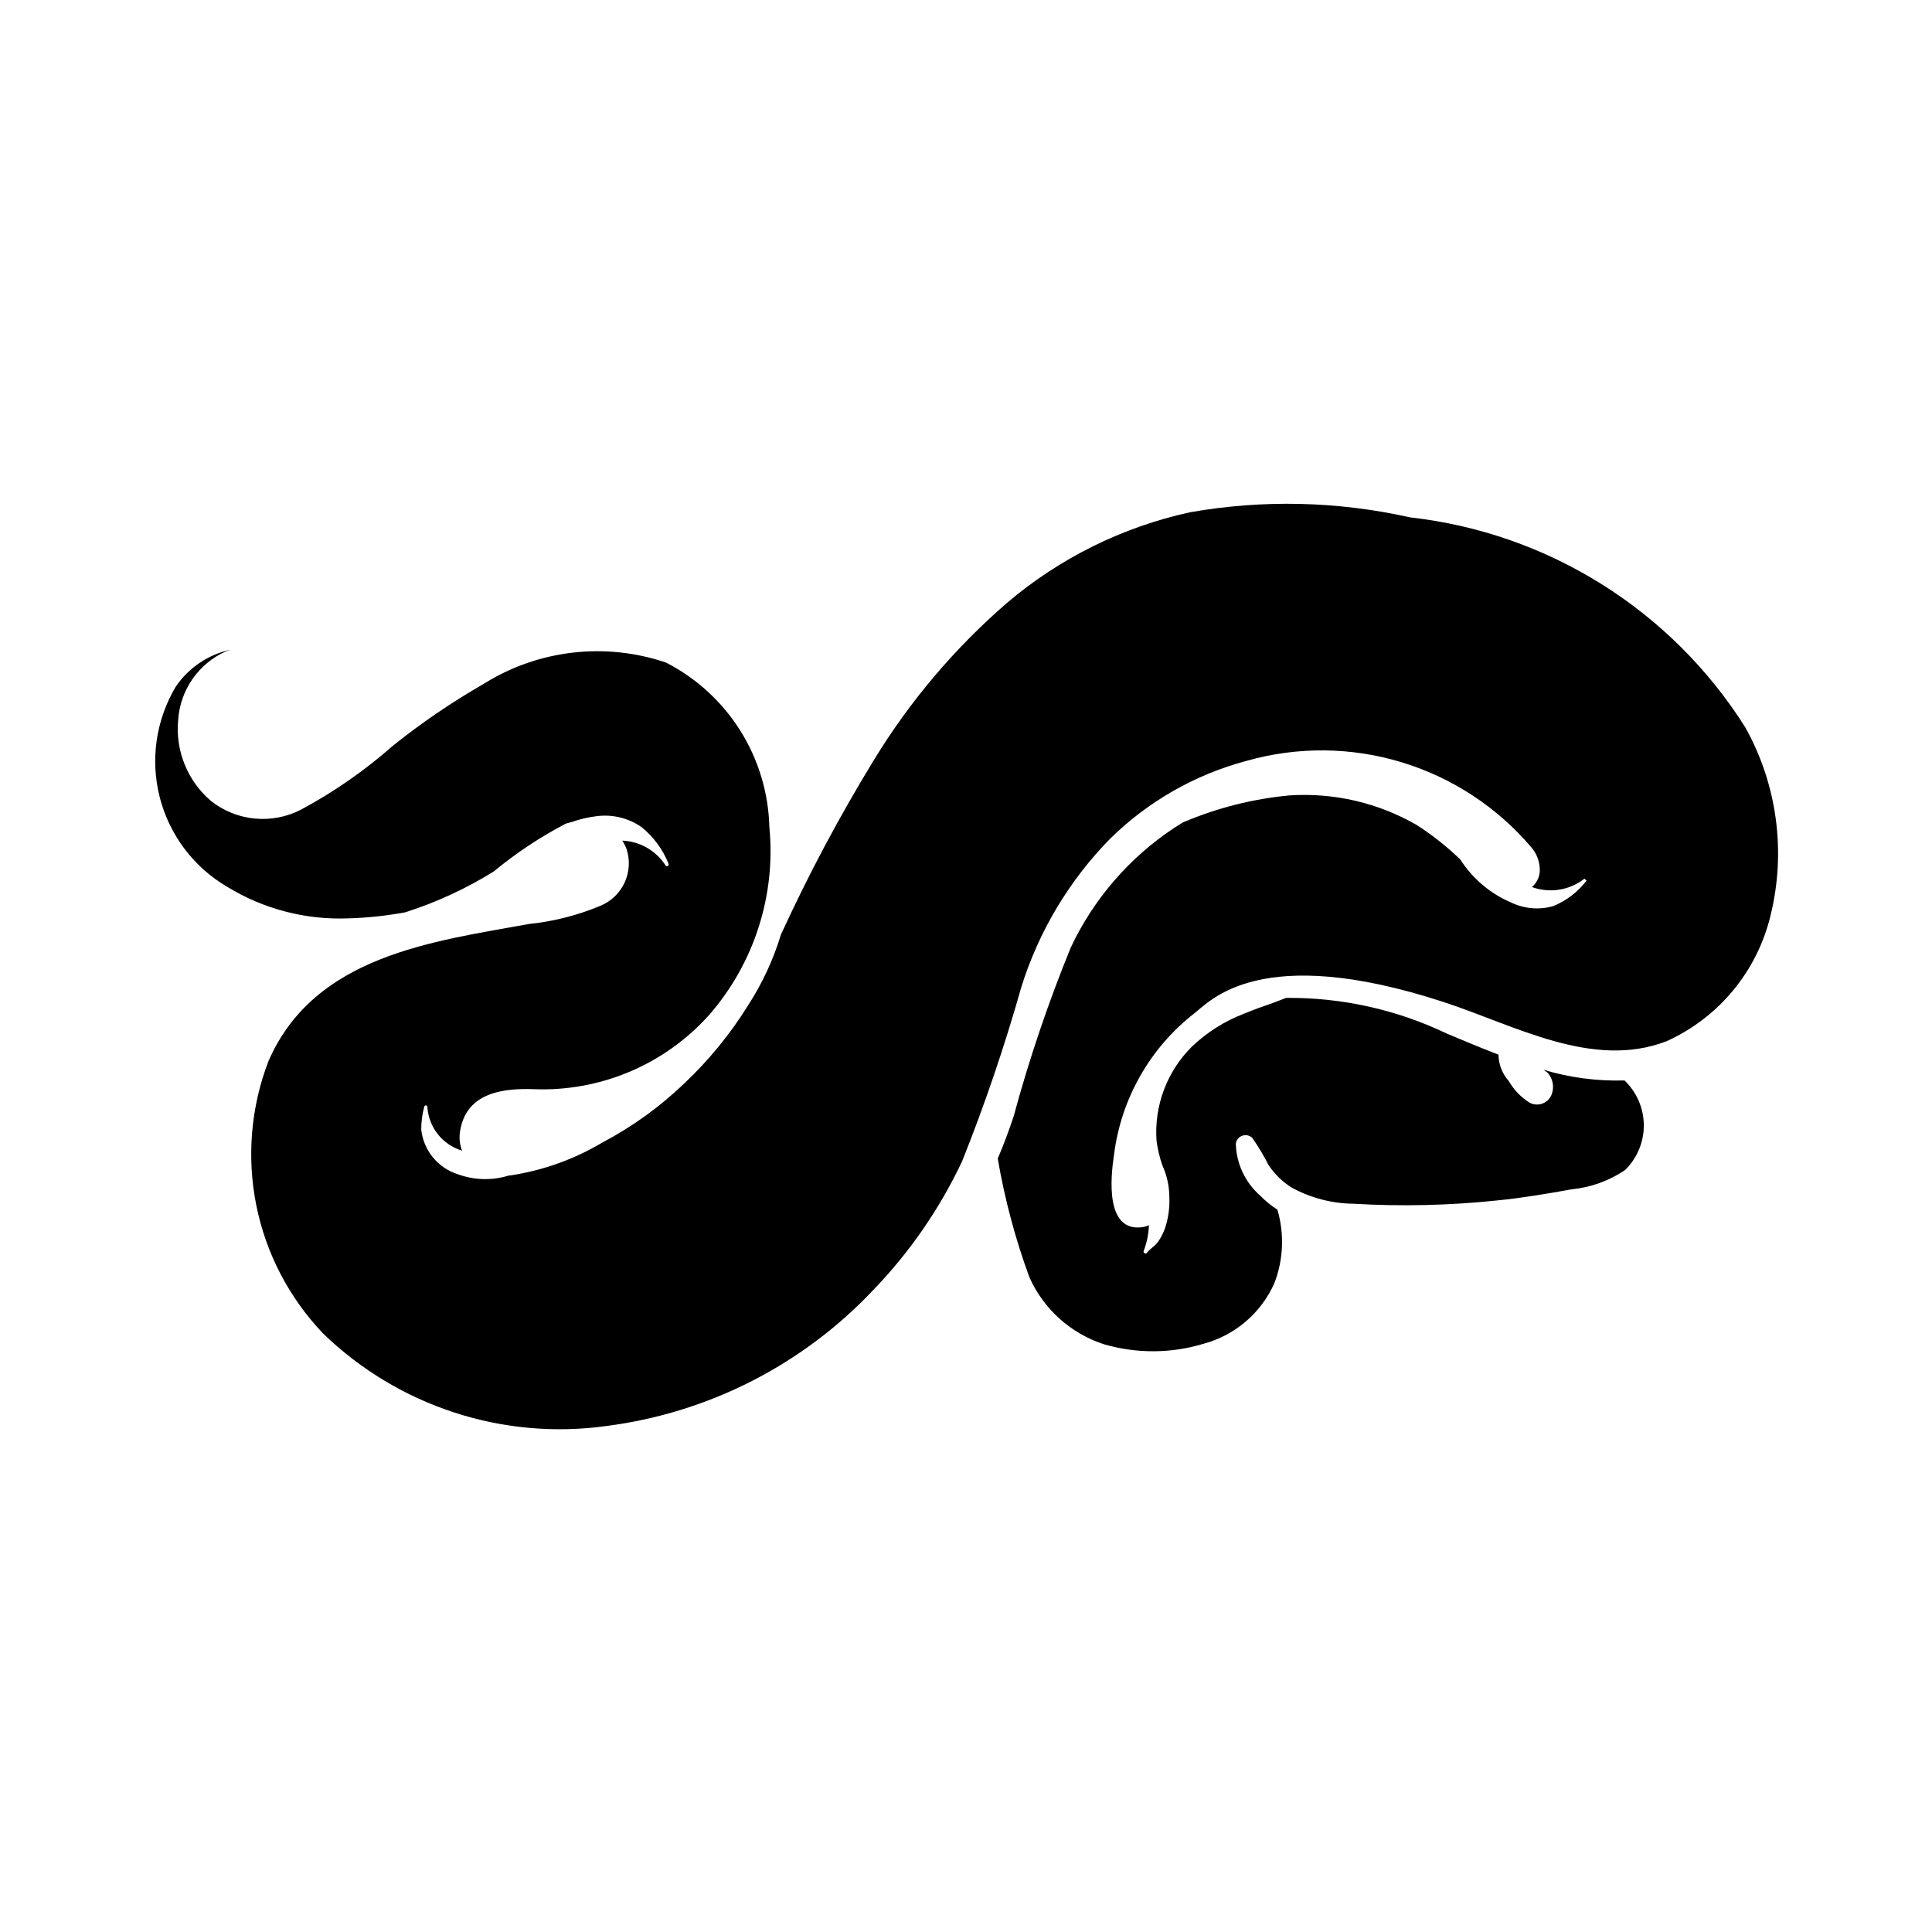 <?xml version="1.0" encoding="UTF-8"?>
<!-- Uploaded to: ICON Repo, www.svgrepo.com, Generator: ICON Repo Mixer Tools -->
<svg fill="#000000" width="800px" height="800px" version="1.1" viewBox="144 144 512 512" xmlns="http://www.w3.org/2000/svg">
 <path d="m574.5 430.33c-7.258 0.215-14.504-0.738-21.457-2.828l1.086 0.781c1.465 1.621 1.855 3.945 0.996 5.953-0.465 1.047-1.34 1.855-2.418 2.238-1.082 0.383-2.269 0.305-3.289-0.215-2.309-1.43-4.219-3.41-5.57-5.762-1.73-1.926-2.707-4.418-2.738-7.008-4.609-1.758-9.164-3.684-13.645-5.555-13.301-6.375-27.879-9.617-42.625-9.484l-3.527 1.348c-2.586 0.883-5.148 1.812-7.68 2.856-5.141 1.973-9.84 4.949-13.816 8.758-6.559 6.539-9.965 15.598-9.332 24.84 0.293 2.25 0.816 4.465 1.562 6.609 1.227 2.688 1.855 5.606 1.844 8.559 0.105 2.773-0.297 5.543-1.184 8.172-0.445 1.219-1.047 2.383-1.781 3.453-0.844 1.211-2.141 1.828-3.008 2.988-0.34 0.457-1.094-0.09-0.805-0.594 0.824-2.16 1.281-4.441 1.355-6.75-0.609 0.285-1.258 0.473-1.926 0.551-9.602 1.117-8.25-13.035-7.332-19.121h0.004c1.828-14.844 9.48-28.352 21.27-37.559 4-2.984 17.098-19.062 66.23-2.965 18.754 6.144 39.32 17.887 58.898 10.355v0.004c13.832-6.234 24.008-18.504 27.574-33.254 4.195-16.902 1.805-34.773-6.688-49.98-19.625-31.07-52.312-51.531-88.832-55.609-19.156-4.297-38.977-4.758-58.312-1.352-17.883 3.906-34.531 12.148-48.48 24-13.832 11.969-25.727 26.008-35.262 41.617-9.133 14.93-17.367 30.395-24.66 46.305-2.023 6.672-4.981 13.023-8.777 18.867-4.719 7.566-10.391 14.492-16.875 20.609-6.473 6.207-13.785 11.477-21.719 15.656-7.461 4.43-15.707 7.379-24.285 8.68l-0.43 0.023v0.004c-4.445 1.387-9.227 1.262-13.594-0.355-5.277-1.688-9.062-6.328-9.645-11.84 0-2.039 0.27-4.074 0.801-6.043 0.035-0.215 0.23-0.363 0.445-0.344 0.215 0.016 0.383 0.199 0.383 0.414 0.34 5.402 4.008 10.023 9.191 11.586-0.68-1.762-0.84-3.684-0.461-5.535 1.805-10.082 11.789-11.039 19.574-10.754 17.66 0.668 34.695-6.578 46.453-19.77 11.902-13.715 17.641-31.719 15.867-49.789-0.238-9.039-2.906-17.848-7.723-25.504-4.816-7.652-11.605-13.867-19.648-17.996-16.156-5.484-33.926-3.402-48.375 5.668-8.41 4.832-16.434 10.297-24 16.359-7.457 6.578-15.645 12.273-24.41 16.969-3.781 1.945-8.043 2.754-12.273 2.336-4.231-0.414-8.25-2.043-11.578-4.691-6.211-5.316-9.441-13.324-8.656-21.461 0.258-3.891 1.574-7.633 3.801-10.832s5.285-5.731 8.844-7.324l1.242-0.441c-5.91 1.277-11.105 4.777-14.512 9.773-5.273 8.824-6.809 19.383-4.262 29.344 2.547 9.957 8.961 18.484 17.824 23.691 9.668 5.934 20.887 8.855 32.223 8.391 5.051-0.145 10.082-0.684 15.047-1.609 8.223-2.625 16.09-6.258 23.422-10.812 5.906-4.887 12.316-9.141 19.113-12.688l1.586-0.43c2.121-0.754 4.32-1.27 6.559-1.535 4.207-0.551 8.473 0.492 11.949 2.922 3.129 2.547 5.562 5.844 7.074 9.586 0.277 0.551-0.441 1.07-0.758 0.523-2.531-3.918-6.805-6.363-11.465-6.555 0.465 0.707 0.852 1.465 1.148 2.258 1.953 6.023-1.035 12.539-6.875 14.988-6.066 2.547-12.477 4.18-19.023 4.852-25.238 4.602-56.848 8.281-69.023 36.375-4.668 12.172-5.777 25.418-3.207 38.199 2.574 12.781 8.727 24.566 17.738 33.984 19.965 19.309 47.719 28.332 75.219 24.453 27.016-3.512 51.98-16.277 70.645-36.125 9.621-9.996 17.547-21.496 23.461-34.051 6.016-15.07 11.242-30.449 15.656-46.066 4.629-14.844 12.73-28.367 23.633-39.453 10.051-9.855 22.484-16.938 36.086-20.555 13.477-3.824 27.766-3.688 41.164 0.398 13.398 4.086 25.336 11.941 34.383 22.633 1.211 1.434 1.945 3.211 2.102 5.078 0.273 2.008-0.492 4.019-2.027 5.34 4.715 1.707 9.977 0.863 13.922-2.231l0.547 0.527v-0.004c-2.289 3-5.336 5.328-8.828 6.754-3.68 1.055-7.613 0.73-11.07-0.91-5.574-2.359-10.305-6.352-13.57-11.449-3.523-3.402-7.371-6.449-11.488-9.102-10.223-5.914-21.973-8.652-33.754-7.875-9.746 0.91-19.285 3.332-28.285 7.172l-2.41 1.52c-11.801 7.844-21.23 18.766-27.27 31.586-5.973 14.605-11.035 29.566-15.16 44.797-1.258 3.805-2.66 7.527-4.207 11.168 1.836 10.746 4.652 21.301 8.418 31.531 3.777 8.402 10.93 14.82 19.691 17.668 8.66 2.535 17.871 2.484 26.5-0.141 8.355-2.269 15.238-8.188 18.73-16.109 2.371-6.211 2.641-13.023 0.777-19.406-1.664-1.062-3.199-2.316-4.574-3.734-3.977-3.481-6.312-8.465-6.449-13.75 0.125-0.969 0.789-1.789 1.711-2.113 0.926-0.324 1.953-0.102 2.66 0.574 1.602 2.316 3.051 4.738 4.332 7.246 1.582 2.363 3.641 4.367 6.043 5.887 5.004 2.754 10.609 4.238 16.324 4.312 12.777 0.758 25.602 0.461 38.332-0.883 6.59-0.66 13.047-1.754 19.559-2.926v-0.004c5.082-0.492 9.957-2.246 14.188-5.102 3.203-3.133 4.996-7.43 4.969-11.91-0.031-4.481-1.879-8.758-5.121-11.848z"/>
</svg>